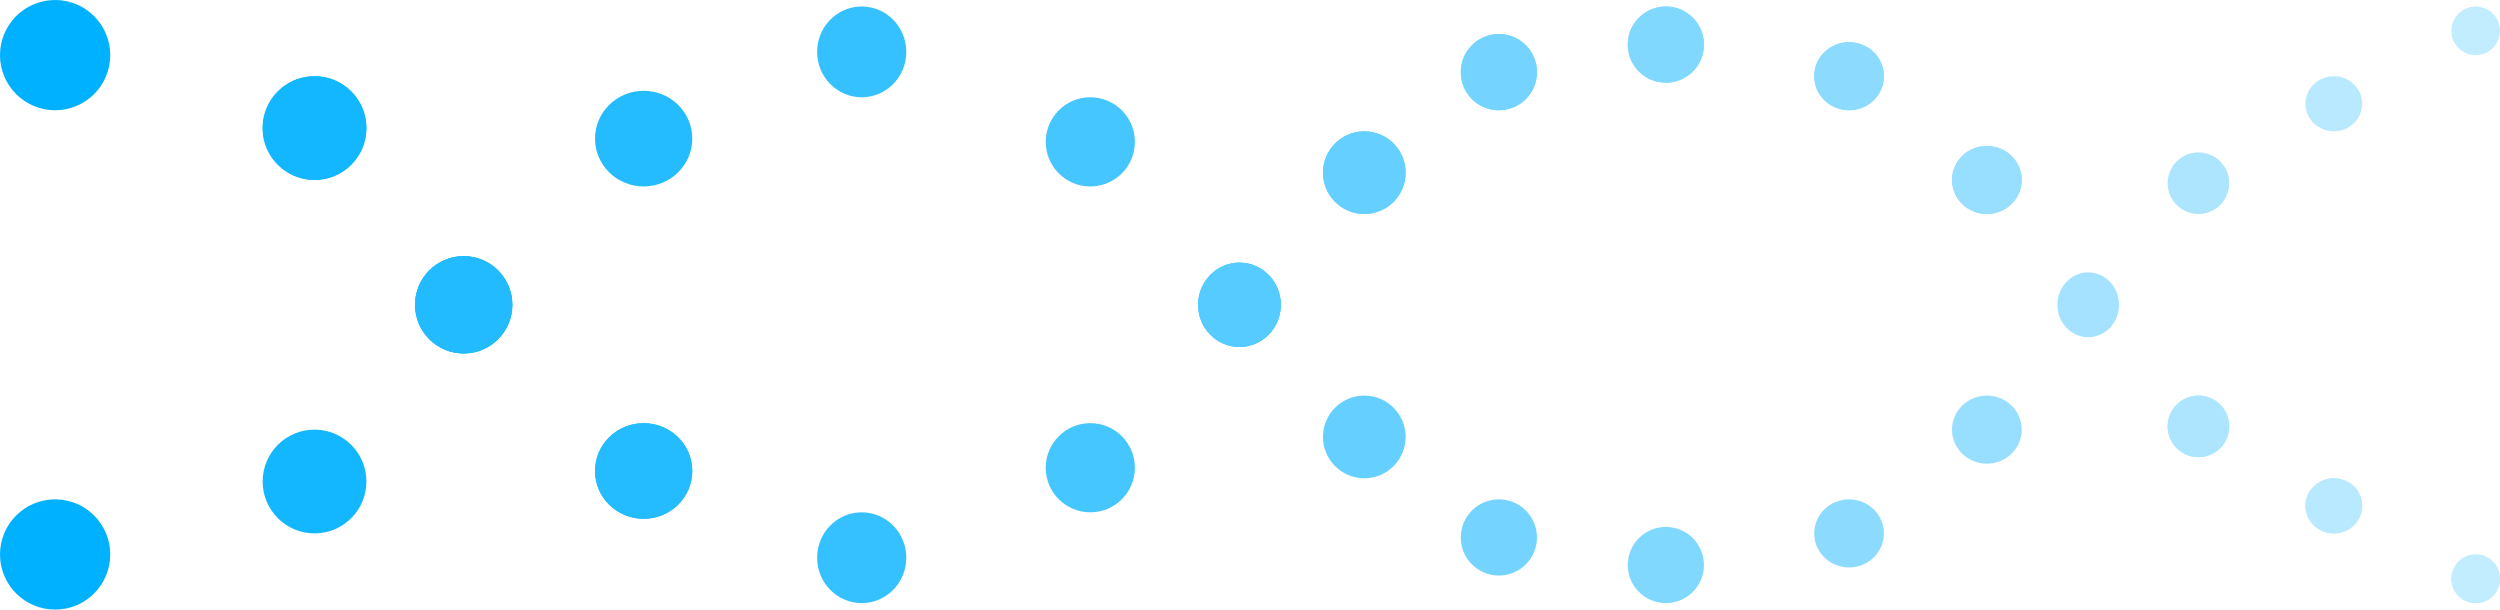 <svg width="1542" height="376" viewBox="0 0 1542 376" fill="none" xmlns="http://www.w3.org/2000/svg">
<g id="Ilustration">
<ellipse id="Ellipse 180" cx="21.5" cy="21" rx="21.5" ry="21" transform="matrix(-1 0 0 1 1247 90)" fill="#98DFFF"/>
<circle id="Ellipse 181" cx="19" cy="19" r="19" transform="matrix(-1 0 0 1 1375 244)" fill="#ADE5FF"/>
<ellipse id="Ellipse 182" cx="17.5" cy="17" rx="17.5" ry="17" transform="matrix(-1 0 0 1 1457 295)" fill="#B8E9FF"/>
<circle id="Ellipse 183" cx="15" cy="15" r="15" transform="matrix(-1 0 0 1 1542 342)" fill="#C2ECFF"/>
<ellipse id="Ellipse 184" cx="21.5" cy="21" rx="21.5" ry="21" transform="matrix(-1 0 0 1 1162 26)" fill="#8CDBFF"/>
<circle id="Ellipse 185" cx="23.5" cy="23.5" r="23.5" transform="matrix(-1 0 0 1 1051 4)" fill="#81D8FF"/>
<circle id="Ellipse 186" cx="23.5" cy="23.5" r="23.5" transform="matrix(-1 0 0 1 948 21)" fill="#74D4FF"/>
<circle id="Ellipse 187" cx="25.5" cy="25.5" r="25.5" transform="matrix(-1 0 0 1 867 81)" fill="#65D0FF"/>
<ellipse id="Ellipse 188" cx="25.5" cy="26" rx="25.5" ry="26" transform="matrix(-1 0 0 1 790 162)" fill="#55CBFF"/>
<path id="Ellipse 189" d="M367 290.5C367 306.792 380.431 320 397 320C413.569 320 427 306.792 427 290.5C427 274.208 413.569 261 397 261C380.431 261 367 274.208 367 290.5Z" fill="#24BCFF"/>
<circle id="Ellipse 190" cx="30" cy="30" r="30" transform="matrix(-1 0 0 1 316 158)" fill="#22BBFF"/>
<circle id="Ellipse 191" cx="32" cy="32" r="32" transform="matrix(-1 0 0 1 226 47)" fill="#13B7FF"/>
<ellipse id="Ellipse 192" cx="21.5" cy="21" rx="21.5" ry="21" transform="matrix(-1 0 0 1 1247 90)" fill="#98DFFF"/>
<circle id="Ellipse 193" cx="19" cy="19" r="19" transform="matrix(-1 0 0 1 1375 244)" fill="#ADE5FF"/>
<ellipse id="Ellipse 194" cx="17.5" cy="17" rx="17.5" ry="17" transform="matrix(-1 0 0 1 1457 295)" fill="#B8E9FF"/>
<circle id="Ellipse 195" cx="15" cy="15" r="15" transform="matrix(-1 0 0 1 1542 342)" fill="#C2ECFF"/>
<ellipse id="Ellipse 196" cx="21.5" cy="21" rx="21.5" ry="21" transform="matrix(-1 0 0 1 1162 26)" fill="#8CDBFF"/>
<circle id="Ellipse 197" cx="23.5" cy="23.5" r="23.5" transform="matrix(-1 0 0 1 1051 4)" fill="#81D8FF"/>
<circle id="Ellipse 198" cx="23.5" cy="23.5" r="23.5" transform="matrix(-1 0 0 1 948 21)" fill="#74D4FF"/>
<circle id="Ellipse 199" cx="25.5" cy="25.5" r="25.5" transform="matrix(-1 0 0 1 867 81)" fill="#65D0FF"/>
<ellipse id="Ellipse 200" cx="25.5" cy="26" rx="25.5" ry="26" transform="matrix(-1 0 0 1 790 162)" fill="#55CBFF"/>
<circle id="Ellipse 201" cx="27.5" cy="27.5" r="27.5" transform="matrix(-1 0 0 1 700 261)" fill="#45C6FF"/>
<ellipse id="Ellipse 202" cx="27.5" cy="28" rx="27.5" ry="28" transform="matrix(-1 0 0 1 559 316)" fill="#35C1FF"/>
<path id="Ellipse 203" d="M367 290.5C367 306.792 380.431 320 397 320C413.569 320 427 306.792 427 290.5C427 274.208 413.569 261 397 261C380.431 261 367 274.208 367 290.5Z" fill="#24BCFF"/>
<circle id="Ellipse 204" cx="30" cy="30" r="30" transform="matrix(-1 0 0 1 316 158)" fill="#22BBFF"/>
<circle id="Ellipse 205" cx="32" cy="32" r="32" transform="matrix(-1 0 0 1 226 47)" fill="#13B7FF"/>
<circle id="Ellipse 206" cx="34" cy="34" r="34" transform="matrix(-1 0 0 1 68 0)" fill="#00B1FF"/>
<ellipse id="Ellipse 207" cx="1225.5" cy="265" rx="21.5" ry="21" transform="rotate(180 1225.5 265)" fill="#98DFFF"/>
<path id="Ellipse 208" d="M1269 188C1269 176.954 1277.51 168 1288 168C1298.49 168 1307 176.954 1307 188C1307 199.046 1298.49 208 1288 208C1277.51 208 1269 199.046 1269 188Z" fill="#A4E2FF"/>
<circle id="Ellipse 209" cx="1356" cy="113" r="19" transform="rotate(180 1356 113)" fill="#ADE5FF"/>
<ellipse id="Ellipse 210" cx="1439.5" cy="64" rx="17.5" ry="17" transform="rotate(180 1439.5 64)" fill="#B8E9FF"/>
<circle id="Ellipse 211" cx="1527" cy="19" r="15" transform="rotate(180 1527 19)" fill="#C2ECFF"/>
<ellipse id="Ellipse 212" cx="1140.5" cy="329" rx="21.5" ry="21" transform="rotate(180 1140.5 329)" fill="#8CDBFF"/>
<circle id="Ellipse 213" cx="1027.5" cy="348.5" r="23.5" transform="rotate(180 1027.5 348.5)" fill="#81D8FF"/>
<circle id="Ellipse 214" cx="924.5" cy="331.5" r="23.5" transform="rotate(180 924.5 331.5)" fill="#74D4FF"/>
<circle id="Ellipse 215" cx="841.5" cy="269.5" r="25.5" transform="rotate(180 841.5 269.5)" fill="#65D0FF"/>
<ellipse id="Ellipse 216" cx="764.5" cy="188" rx="25.5" ry="26" transform="rotate(180 764.5 188)" fill="#55CBFF"/>
<circle id="Ellipse 217" cx="672.5" cy="87.5" r="27.5" transform="rotate(180 672.5 87.5)" fill="#45C6FF"/>
<ellipse id="Ellipse 218" cx="531.5" cy="32" rx="27.5" ry="28" transform="rotate(180 531.5 32)" fill="#35C1FF"/>
<path id="Ellipse 219" d="M367 85.5C367 69.208 380.431 56 397 56C413.569 56 427 69.208 427 85.5C427 101.792 413.569 115 397 115C380.431 115 367 101.792 367 85.5Z" fill="#24BCFF"/>
<circle id="Ellipse 220" cx="286" cy="188" r="30" transform="rotate(180 286 188)" fill="#22BBFF"/>
<circle id="Ellipse 221" cx="194" cy="297" r="32" transform="rotate(180 194 297)" fill="#13B7FF"/>
<circle id="Ellipse 222" cx="34" cy="342" r="34" transform="rotate(180 34 342)" fill="#00B1FF"/>
</g>
</svg>
